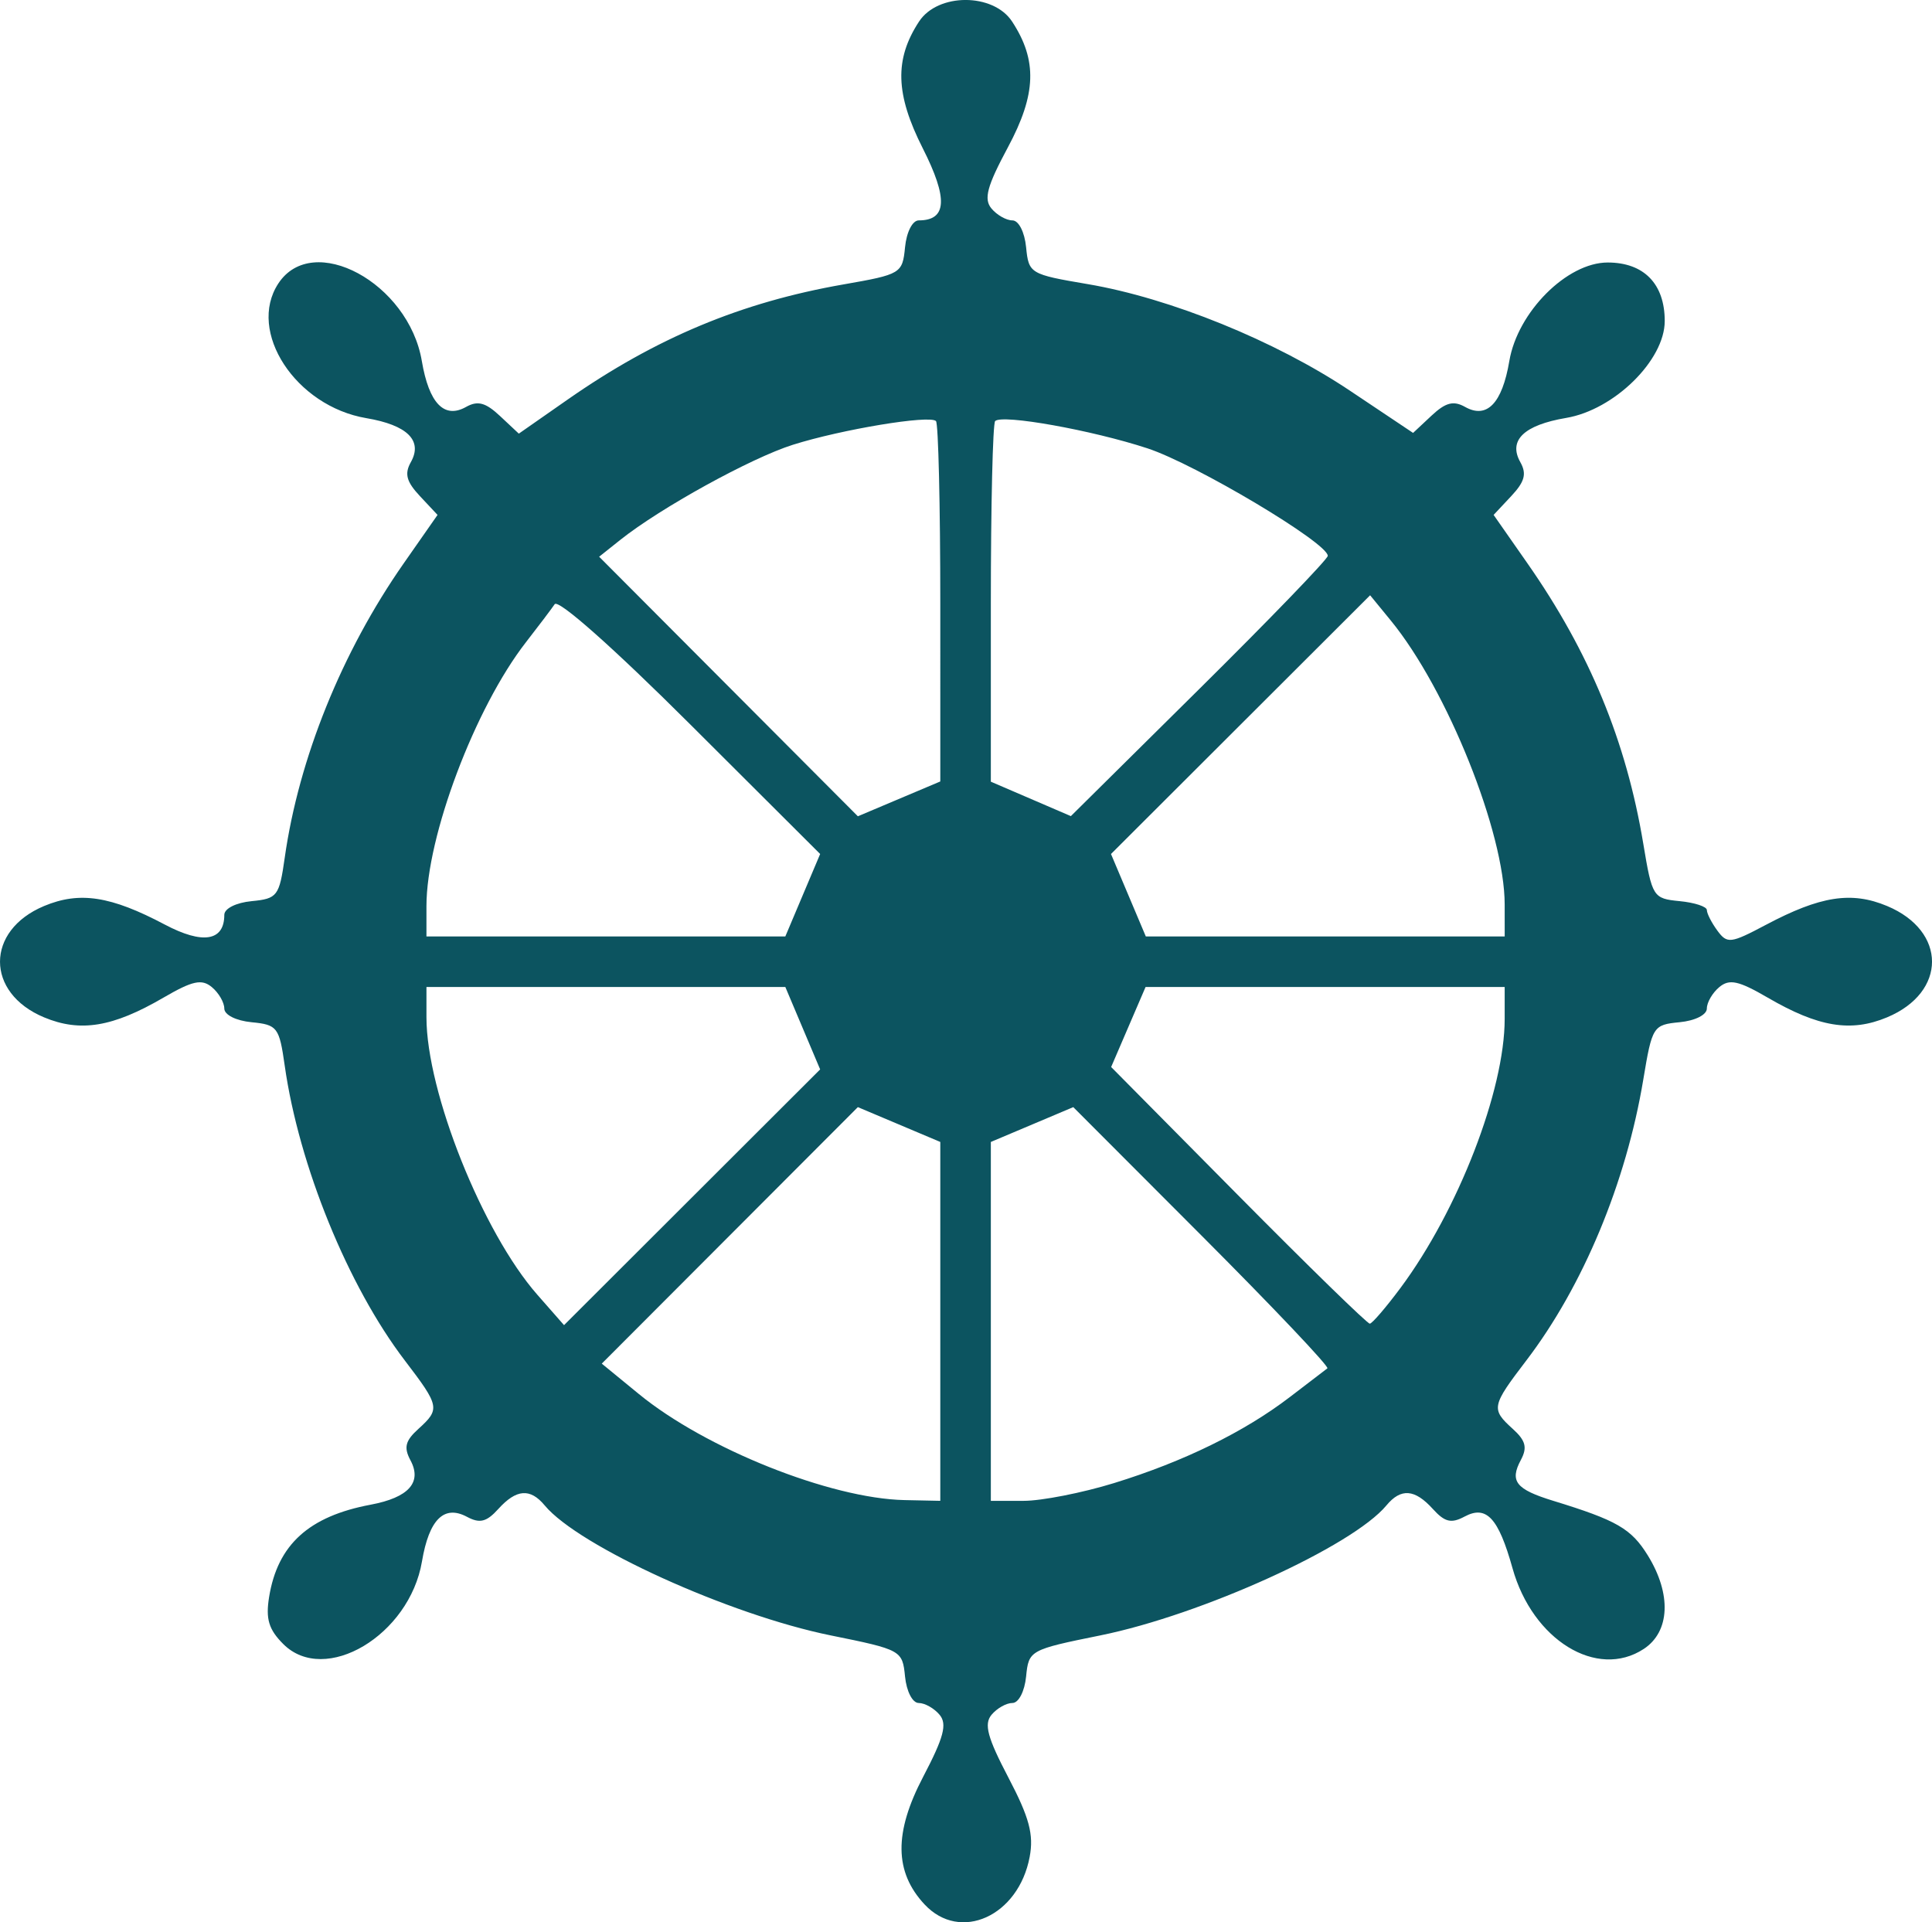 <?xml version="1.0" encoding="UTF-8" standalone="no"?>
<!-- Created with Inkscape (http://www.inkscape.org/) -->

<svg
   version="1.1"
   id="svg1"
   width="229.355"
   height="228.197"
   viewBox="0 0 229.355 228.197"
   sodipodi:docname="1.svg"
   inkscape:version="1.4.2 (f4327f4, 2025-05-13)"
   xmlns:inkscape="http://www.inkscape.org/namespaces/inkscape"
   xmlns:sodipodi="http://sodipodi.sourceforge.net/DTD/sodipodi-0.dtd"
   xmlns="http://www.w3.org/2000/svg"
   xmlns:svg="http://www.w3.org/2000/svg">
  <defs
     id="defs1" />
  <sodipodi:namedview
     id="namedview1"
     pagecolor="#ffffff"
     bordercolor="#000000"
     borderopacity="0.25"
     inkscape:showpageshadow="2"
     inkscape:pageopacity="0.0"
     inkscape:pagecheckerboard="0"
     inkscape:deskcolor="#d1d1d1"
     showgrid="false"
     inkscape:zoom="1.8436103"
     inkscape:cx="68.072956"
     inkscape:cy="70.513819"
     inkscape:window-width="1920"
     inkscape:window-height="991"
     inkscape:window-x="-9"
     inkscape:window-y="-9"
     inkscape:window-maximized="1"
     inkscape:current-layer="g1" />
  <g
     inkscape:groupmode="layer"
     inkscape:label="Image"
     id="g1"
     transform="translate(0.338,-24.989)">
    <path
       style="fill:#0c5460"
       d="m 109.422,251.068 c -3.596,-3.86 -3.647,-8.518 -0.165,-15.161 2.446,-4.665 2.866,-6.247 1.951,-7.349 -0.641,-0.772 -1.757,-1.404 -2.479,-1.404 -0.741,0 -1.451,-1.373 -1.628,-3.15 -0.309,-3.104 -0.436,-3.175 -8.813,-4.873 -12.03,-2.439 -29.928,-10.571 -33.961,-15.431 -1.721,-2.073 -3.365,-1.948 -5.509,0.421 -1.399,1.546 -2.196,1.746 -3.719,0.931 -2.721,-1.456 -4.5,0.307 -5.343,5.295 -1.482,8.773 -11.522,14.752 -16.467,9.807 -1.727,-1.727 -2.103,-2.978 -1.68,-5.585 1.008,-6.209 4.717,-9.581 12.055,-10.957 4.511,-0.846 6.128,-2.648 4.726,-5.268 -0.815,-1.523 -0.616,-2.32 0.931,-3.719 2.612,-2.364 2.547,-2.695 -1.604,-8.133 -6.743,-8.834 -12.574,-23.148 -14.255,-34.998 -0.647,-4.56 -0.874,-4.858 -3.93,-5.154 -1.853,-0.179 -3.243,-0.877 -3.243,-1.628 0,-0.723 -0.666,-1.867 -1.481,-2.543 -1.199,-0.995 -2.292,-0.757 -5.75,1.256 -6.012,3.5 -9.862,4.133 -14.172,2.333 -6.968,-2.911 -6.963,-10.301 0.009,-13.214 4.216,-1.761 7.914,-1.193 14.329,2.201 4.508,2.385 7.066,1.969 7.066,-1.151 0,-0.751 1.39,-1.448 3.243,-1.628 3.056,-0.295 3.283,-0.593 3.93,-5.154 1.673,-11.787 6.782,-24.431 14.113,-34.928 l 4.029,-5.768 -2.091,-2.232 c -1.606,-1.714 -1.856,-2.65 -1.078,-4.034 1.44,-2.562 -0.419,-4.399 -5.284,-5.221 -8.39,-1.417 -14.186,-10.28 -10.451,-15.981 4.082,-6.23 15.47,-0.081 17.038,9.2 0.848,5.02 2.662,6.904 5.249,5.45 1.384,-0.778 2.32,-0.528 4.034,1.078 l 2.232,2.091 5.768,-4.026 c 10.516,-7.341 20.626,-11.564 32.768,-13.687 6.839,-1.196 7.007,-1.298 7.313,-4.413 0.178,-1.809 0.882,-3.189 1.628,-3.189 3.354,0 3.498,-2.589 0.476,-8.558 -3.255,-6.428 -3.376,-10.567 -0.44,-15.048 2.236,-3.412 8.809,-3.412 11.045,0 3.02,4.609 2.885,8.629 -0.501,14.938 -2.474,4.609 -2.883,6.13 -1.954,7.25 0.647,0.78 1.768,1.418 2.491,1.418 0.745,0 1.45,1.38 1.628,3.189 0.307,3.12 0.465,3.215 7.313,4.376 9.796,1.662 22.289,6.738 31.122,12.645 l 7.505,5.019 2.187,-2.048 c 1.675,-1.569 2.608,-1.812 3.989,-1.036 2.587,1.454 4.401,-0.43 5.249,-5.45 0.984,-5.822 6.847,-11.695 11.676,-11.695 4.299,0 6.773,2.537 6.773,6.946 0,4.648 -5.989,10.538 -11.695,11.502 -5.02,0.848 -6.904,2.662 -5.45,5.249 0.778,1.384 0.528,2.32 -1.078,4.034 l -2.091,2.232 4.029,5.768 c 7.35,10.523 11.713,21.088 13.739,33.268 1.054,6.334 1.164,6.508 4.314,6.813 1.778,0.172 3.233,0.649 3.233,1.059 0,0.41 0.562,1.51 1.25,2.445 1.162,1.58 1.566,1.532 5.75,-0.686 6.475,-3.433 10.165,-4.007 14.394,-2.24 7.113,2.972 7.113,10.245 0,13.217 -4.301,1.797 -8.155,1.161 -14.164,-2.336 -3.458,-2.013 -4.551,-2.252 -5.75,-1.256 -0.814,0.676 -1.481,1.82 -1.481,2.543 0,0.75 -1.388,1.449 -3.233,1.628 -3.15,0.305 -3.26,0.479 -4.314,6.813 -2.035,12.233 -7.153,24.523 -13.881,33.338 -4.151,5.438 -4.216,5.769 -1.604,8.133 1.526,1.381 1.74,2.206 0.954,3.676 -1.356,2.535 -0.599,3.491 3.842,4.854 7.558,2.319 9.261,3.303 11.227,6.485 2.834,4.586 2.638,9.056 -0.487,11.103 -5.556,3.64 -13.196,-1.063 -15.576,-9.589 -1.665,-5.967 -3.1,-7.514 -5.686,-6.13 -1.588,0.85 -2.351,0.667 -3.772,-0.902 -2.144,-2.369 -3.789,-2.495 -5.509,-0.421 -4.034,4.86 -21.931,12.992 -33.961,15.431 -8.377,1.698 -8.505,1.769 -8.813,4.873 -0.177,1.776 -0.886,3.15 -1.628,3.15 -0.723,0 -1.839,0.632 -2.479,1.404 -0.915,1.102 -0.485,2.702 2,7.442 2.486,4.742 3.029,6.764 2.53,9.421 -1.321,7.042 -8.253,10.179 -12.476,5.647 z m 1.866,-69.215 v -21.302 l -4.893,-2.067 -4.893,-2.067 -15.201,15.225 -15.201,15.225 4.401,3.606 c 7.916,6.487 22.745,12.408 31.537,12.593 l 4.25,0.089 z m 20.645,19.188 c 8.241,-2.541 15.445,-6.068 20.855,-10.21 2.2,-1.684 4.204,-3.216 4.452,-3.405 0.249,-0.189 -6.437,-7.243 -14.857,-15.676 l -15.309,-15.333 -4.893,2.067 -4.893,2.067 v 21.302 21.302 h 3.895 c 2.142,0 6.98,-0.951 10.75,-2.114 z M 94.958,147.047 92.891,142.154 H 71.589 50.288 v 3.606 c 0,8.849 6.665,25.526 13.155,32.918 l 3.178,3.62 15.202,-15.179 15.202,-15.179 z m 70.968,30.826 c 6.845,-9.202 12.362,-23.452 12.362,-31.929 v -3.79 H 156.973 135.658 l -2.044,4.75 -2.044,4.75 15.097,15.25 c 8.303,8.387 15.328,15.236 15.609,15.219 0.282,-0.017 1.924,-1.93 3.65,-4.25 z M 94.958,131.261 97.026,126.368 81.63,111.011 C 72.484,101.888 65.941,96.084 65.511,96.714 c -0.398,0.583 -1.928,2.608 -3.401,4.5 -6.063,7.79 -11.823,23.055 -11.823,31.334 v 3.606 h 21.302 21.302 z m 83.33,1.103 c 0,-8.524 -6.819,-25.528 -13.518,-33.71 l -2.456,-3 -15.381,15.357 -15.381,15.357 2.067,4.893 2.067,4.893 h 21.302 21.302 z m -67,-35.742 c 0,-11.624 -0.231,-21.366 -0.513,-21.648 -0.746,-0.746 -11.172,0.981 -16.987,2.814 -4.972,1.568 -15.725,7.494 -20.5,11.299 l -2.5,1.992 15.357,15.406 15.357,15.406 4.893,-2.067 4.893,-2.067 z m 46,-5.649 c 0,-1.534 -15.681,-10.881 -21.411,-12.763 -6.574,-2.159 -17.243,-4.069 -18.076,-3.236 -0.282,0.282 -0.513,10.03 -0.513,21.661 v 21.148 l 4.75,2.044 4.75,2.044 15.25,-15.097 c 8.387,-8.303 15.25,-15.414 15.25,-15.802 z"
       id="path1" />
  </g>
</svg>
